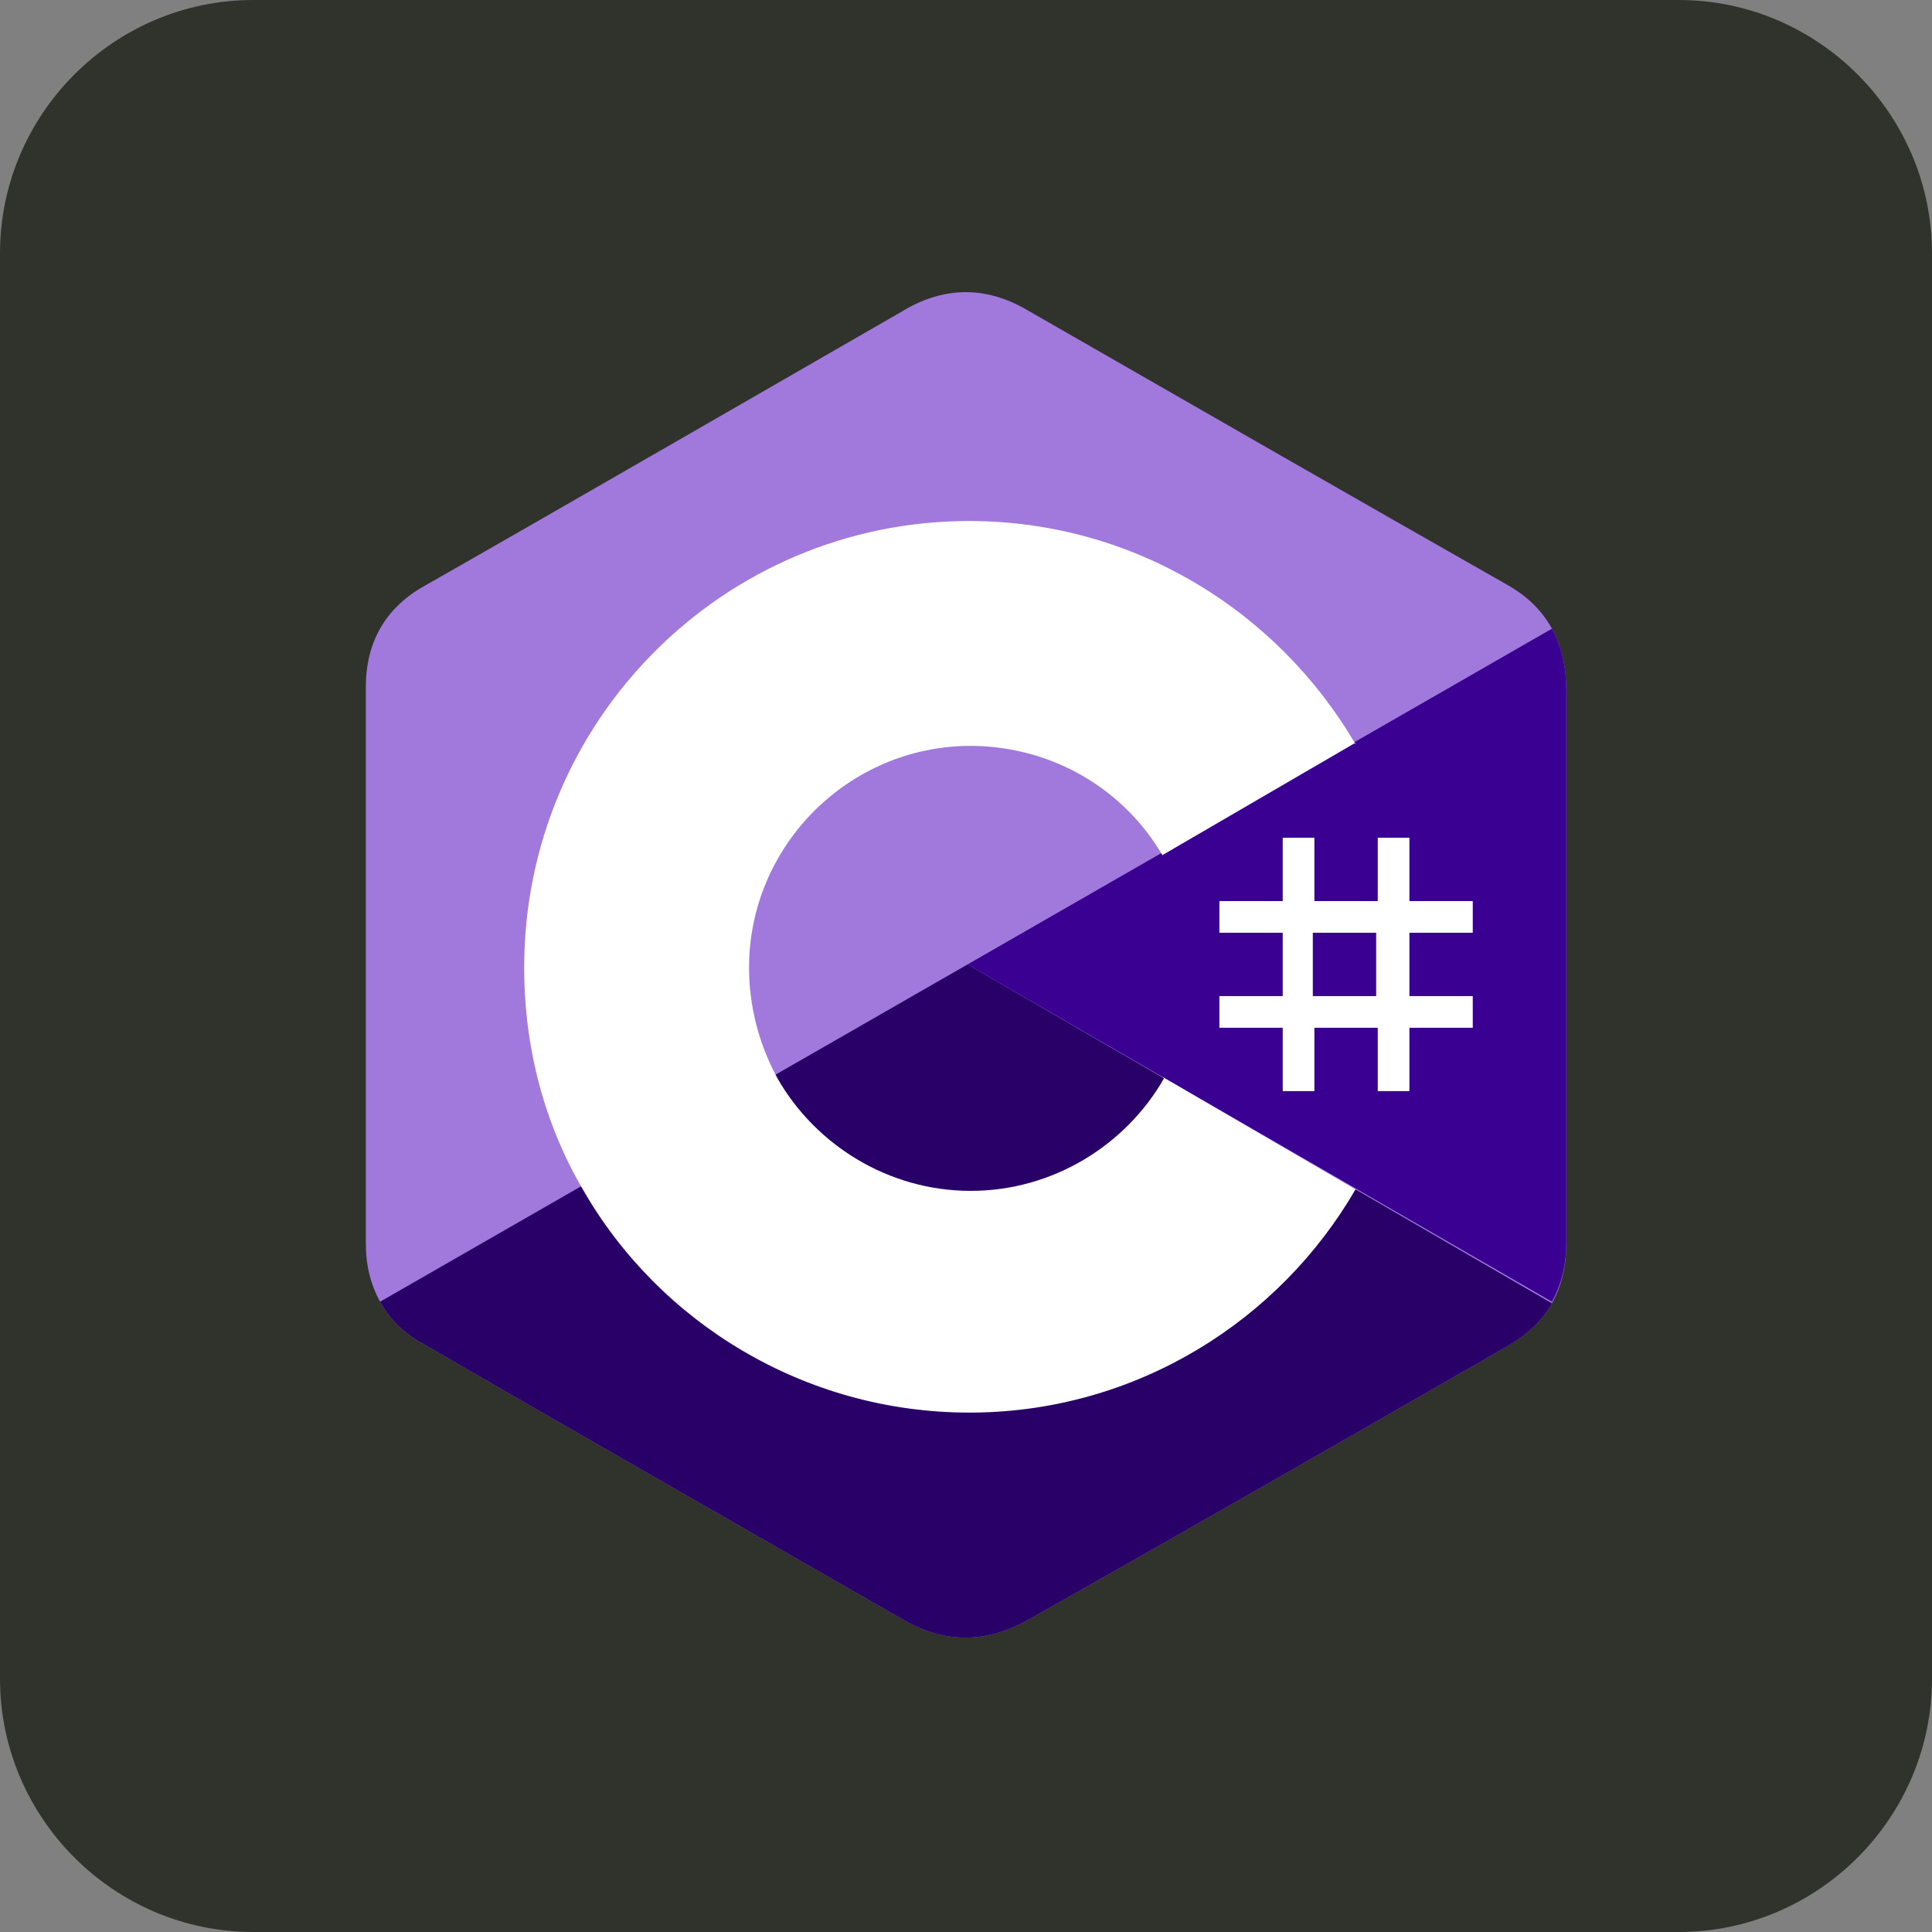 <svg xmlns="http://www.w3.org/2000/svg" xmlns:xlink="http://www.w3.org/1999/xlink" id="csharp" x="0px" y="0px" viewBox="0 0 122 122" style="enable-background:new 0 0 122 122;" xml:space="preserve"><rect x="0" y="0" width="122" height="122" fill="#808080" stroke="none"/><style type="text/css">	.st0{fill:#30332C;}	.st1{fill:#A179DC;}	.st2{fill:#280068;}	.st3{fill:#390091;}	.st4{fill:#FFFFFF;}</style><path class="st0" d="M16,0h90c8.8,0,16,7.2,16,16v90c0,8.8-7.2,16-16,16H16c-8.8,0-16-7.2-16-16V16C0,7.2,7.2,0,16,0z"></path><g>	<path class="st1" d="M98.9,43.5c0-1.4-0.3-2.7-0.9-3.8c-0.6-1.1-1.5-2-2.7-2.7C85.1,31.2,75,25.4,64.9,19.6c-2.7-1.6-5.4-1.5-8,0.1  C52.9,22,32.8,33.6,26.8,37c-2.5,1.4-3.7,3.6-3.7,6.4c0,11.7,0,23.4,0,35.1c0,1.4,0.3,2.6,0.9,3.7c0.6,1.1,1.5,2,2.8,2.7  c6,3.5,26.1,15,30.1,17.3c2.7,1.6,5.3,1.6,8,0.1C75,96.6,85.1,90.8,95.2,85c1.2-0.7,2.2-1.6,2.8-2.7c0.6-1.1,0.9-2.3,0.9-3.7  C98.9,78.5,98.9,55.2,98.9,43.5"></path>	<path class="st2" d="M61.1,60.9L24,82.2c0.6,1.1,1.5,2,2.8,2.7c6,3.5,26.1,15,30.1,17.3c2.7,1.6,5.3,1.6,8,0.1  C75,96.6,85.1,90.8,95.2,85c1.2-0.7,2.2-1.6,2.8-2.7L61.1,60.9z"></path>	<path class="st3" d="M98.9,43.5c0-1.4-0.3-2.7-0.9-3.8L61.1,60.9L98,82.2c0.6-1.1,0.9-2.3,0.9-3.7C98.9,78.5,98.9,55.2,98.9,43.5"></path>	<g>		<path class="st4" d="M83,52.9v4h4v-4h2v4h4v2h-4v4h4v2h-4v4h-2v-4h-4v4h-2v-4h-4v-2h4v-4h-4v-2h4v-4L83,52.9z M86.9,58.9h-4v4h4   V58.9z"></path>		<path class="st4" d="M61.2,32.9c10.4,0,19.5,5.7,24.4,14.1l0-0.1l-12.2,7.1c-2.4-4.1-6.8-6.8-11.9-6.9l-0.2,0c-7.7,0-14,6.3-14,14   c0,2.4,0.6,4.8,1.8,7c2.4,4.2,7,7.1,12.2,7.1c5.2,0,9.8-2.9,12.2-7.1L73.4,68l12.2,7.1c-4.8,8.3-13.8,14-24.1,14.1l-0.3,0   c-10.4,0-19.6-5.7-24.4-14.1c-2.4-4.1-3.7-8.9-3.7-14C33.1,45.5,45.7,32.9,61.2,32.9L61.2,32.9z"></path>	</g></g></svg>